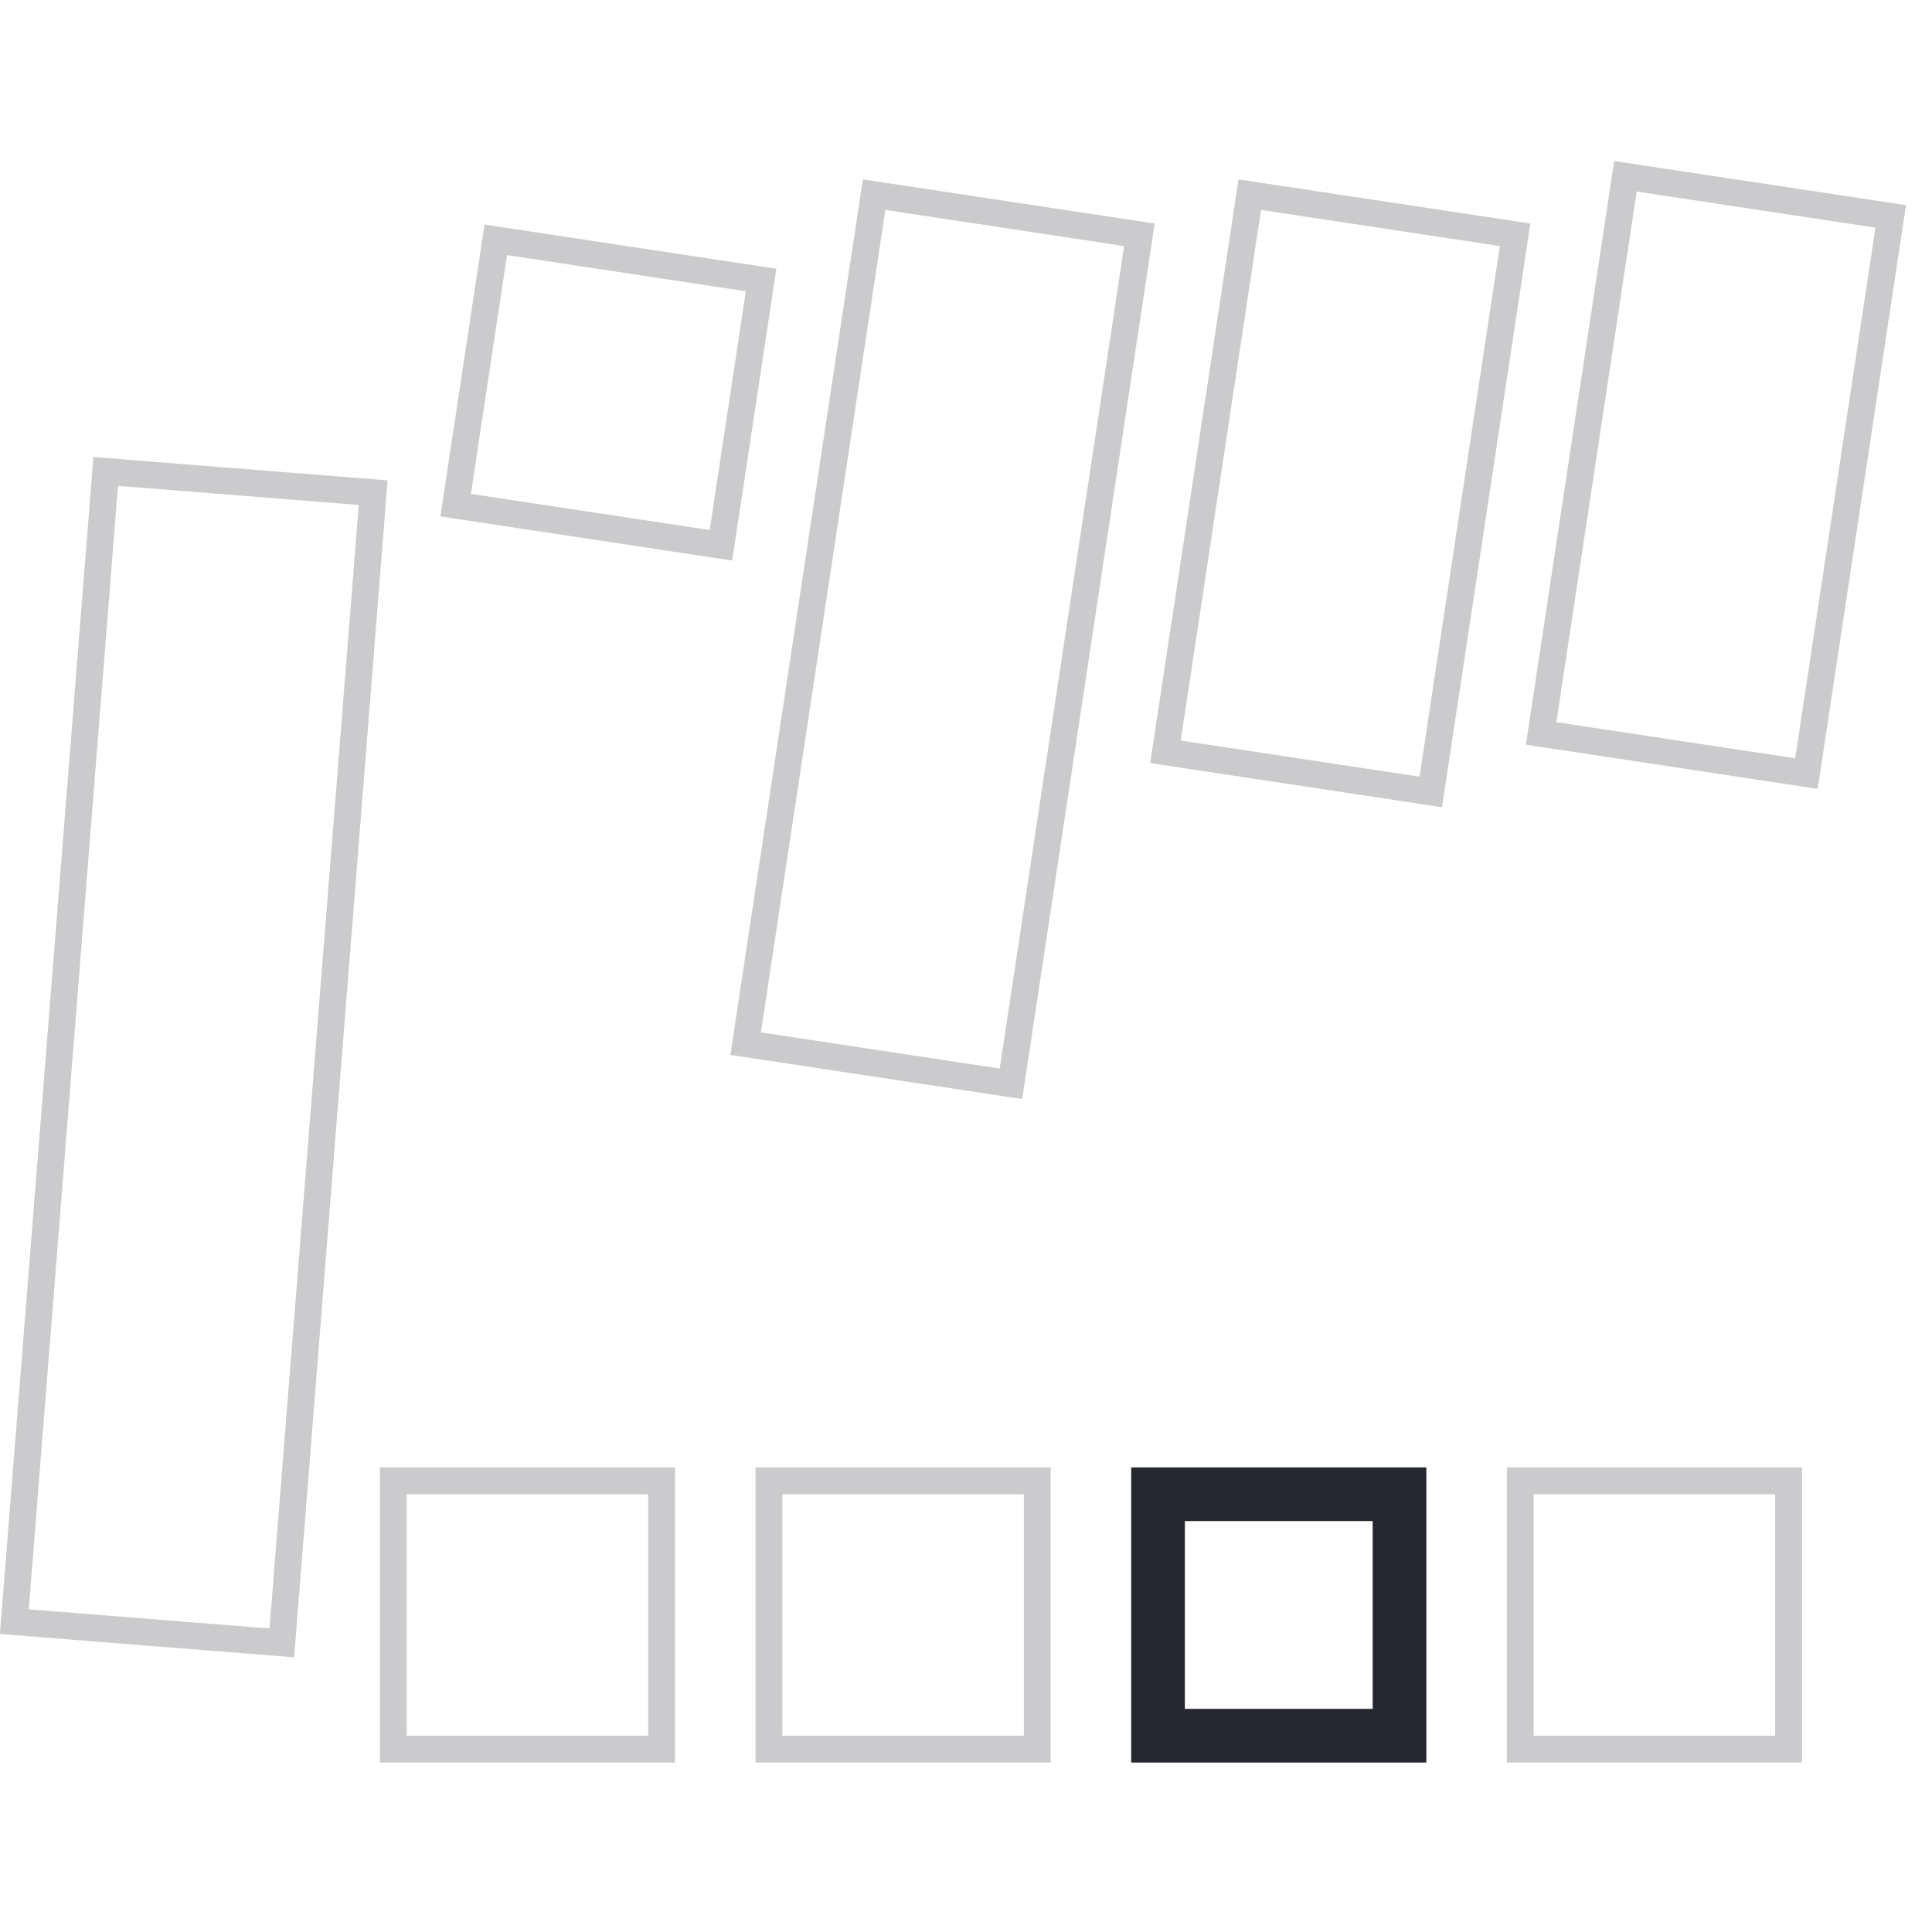 <svg width="72" height="72" viewBox="0 0 72 72" fill="none" xmlns="http://www.w3.org/2000/svg">
<g clip-path="url(#clip0_6265_85950)">
<rect x="3.939" y="17.569" width="10" height="43" transform="rotate(4.542 3.939 17.569)" stroke="#CBCBCD"/>
<rect x="14.656" y="55.185" width="10" height="10" stroke="#CBCBCD"/>
<rect x="28.656" y="55.185" width="10" height="10" stroke="#CBCBCD"/>
<rect x="43.156" y="55.685" width="9" height="9" stroke="#26282F" stroke-width="2"/>
<rect x="56.656" y="55.185" width="10" height="10" stroke="#CBCBCD"/>
<rect x="18.476" y="8.938" width="10" height="10" transform="rotate(8.604 18.476 8.938)" stroke="#CBCBCD"/>
<rect x="60.575" y="6.569" width="10" height="21" transform="rotate(8.604 60.575 6.569)" stroke="#CBCBCD"/>
<rect x="46.575" y="7.254" width="10" height="21" transform="rotate(8.604 46.575 7.254)" stroke="#CBCBCD"/>
<rect x="32.575" y="7.254" width="10" height="32" transform="rotate(8.604 32.575 7.254)" stroke="#CBCBCD"/>
</g>
<defs>
<clipPath id="clip0_6265_85950">
<rect width="72" height="72" fill="white"/>
</clipPath>
</defs>
</svg>
